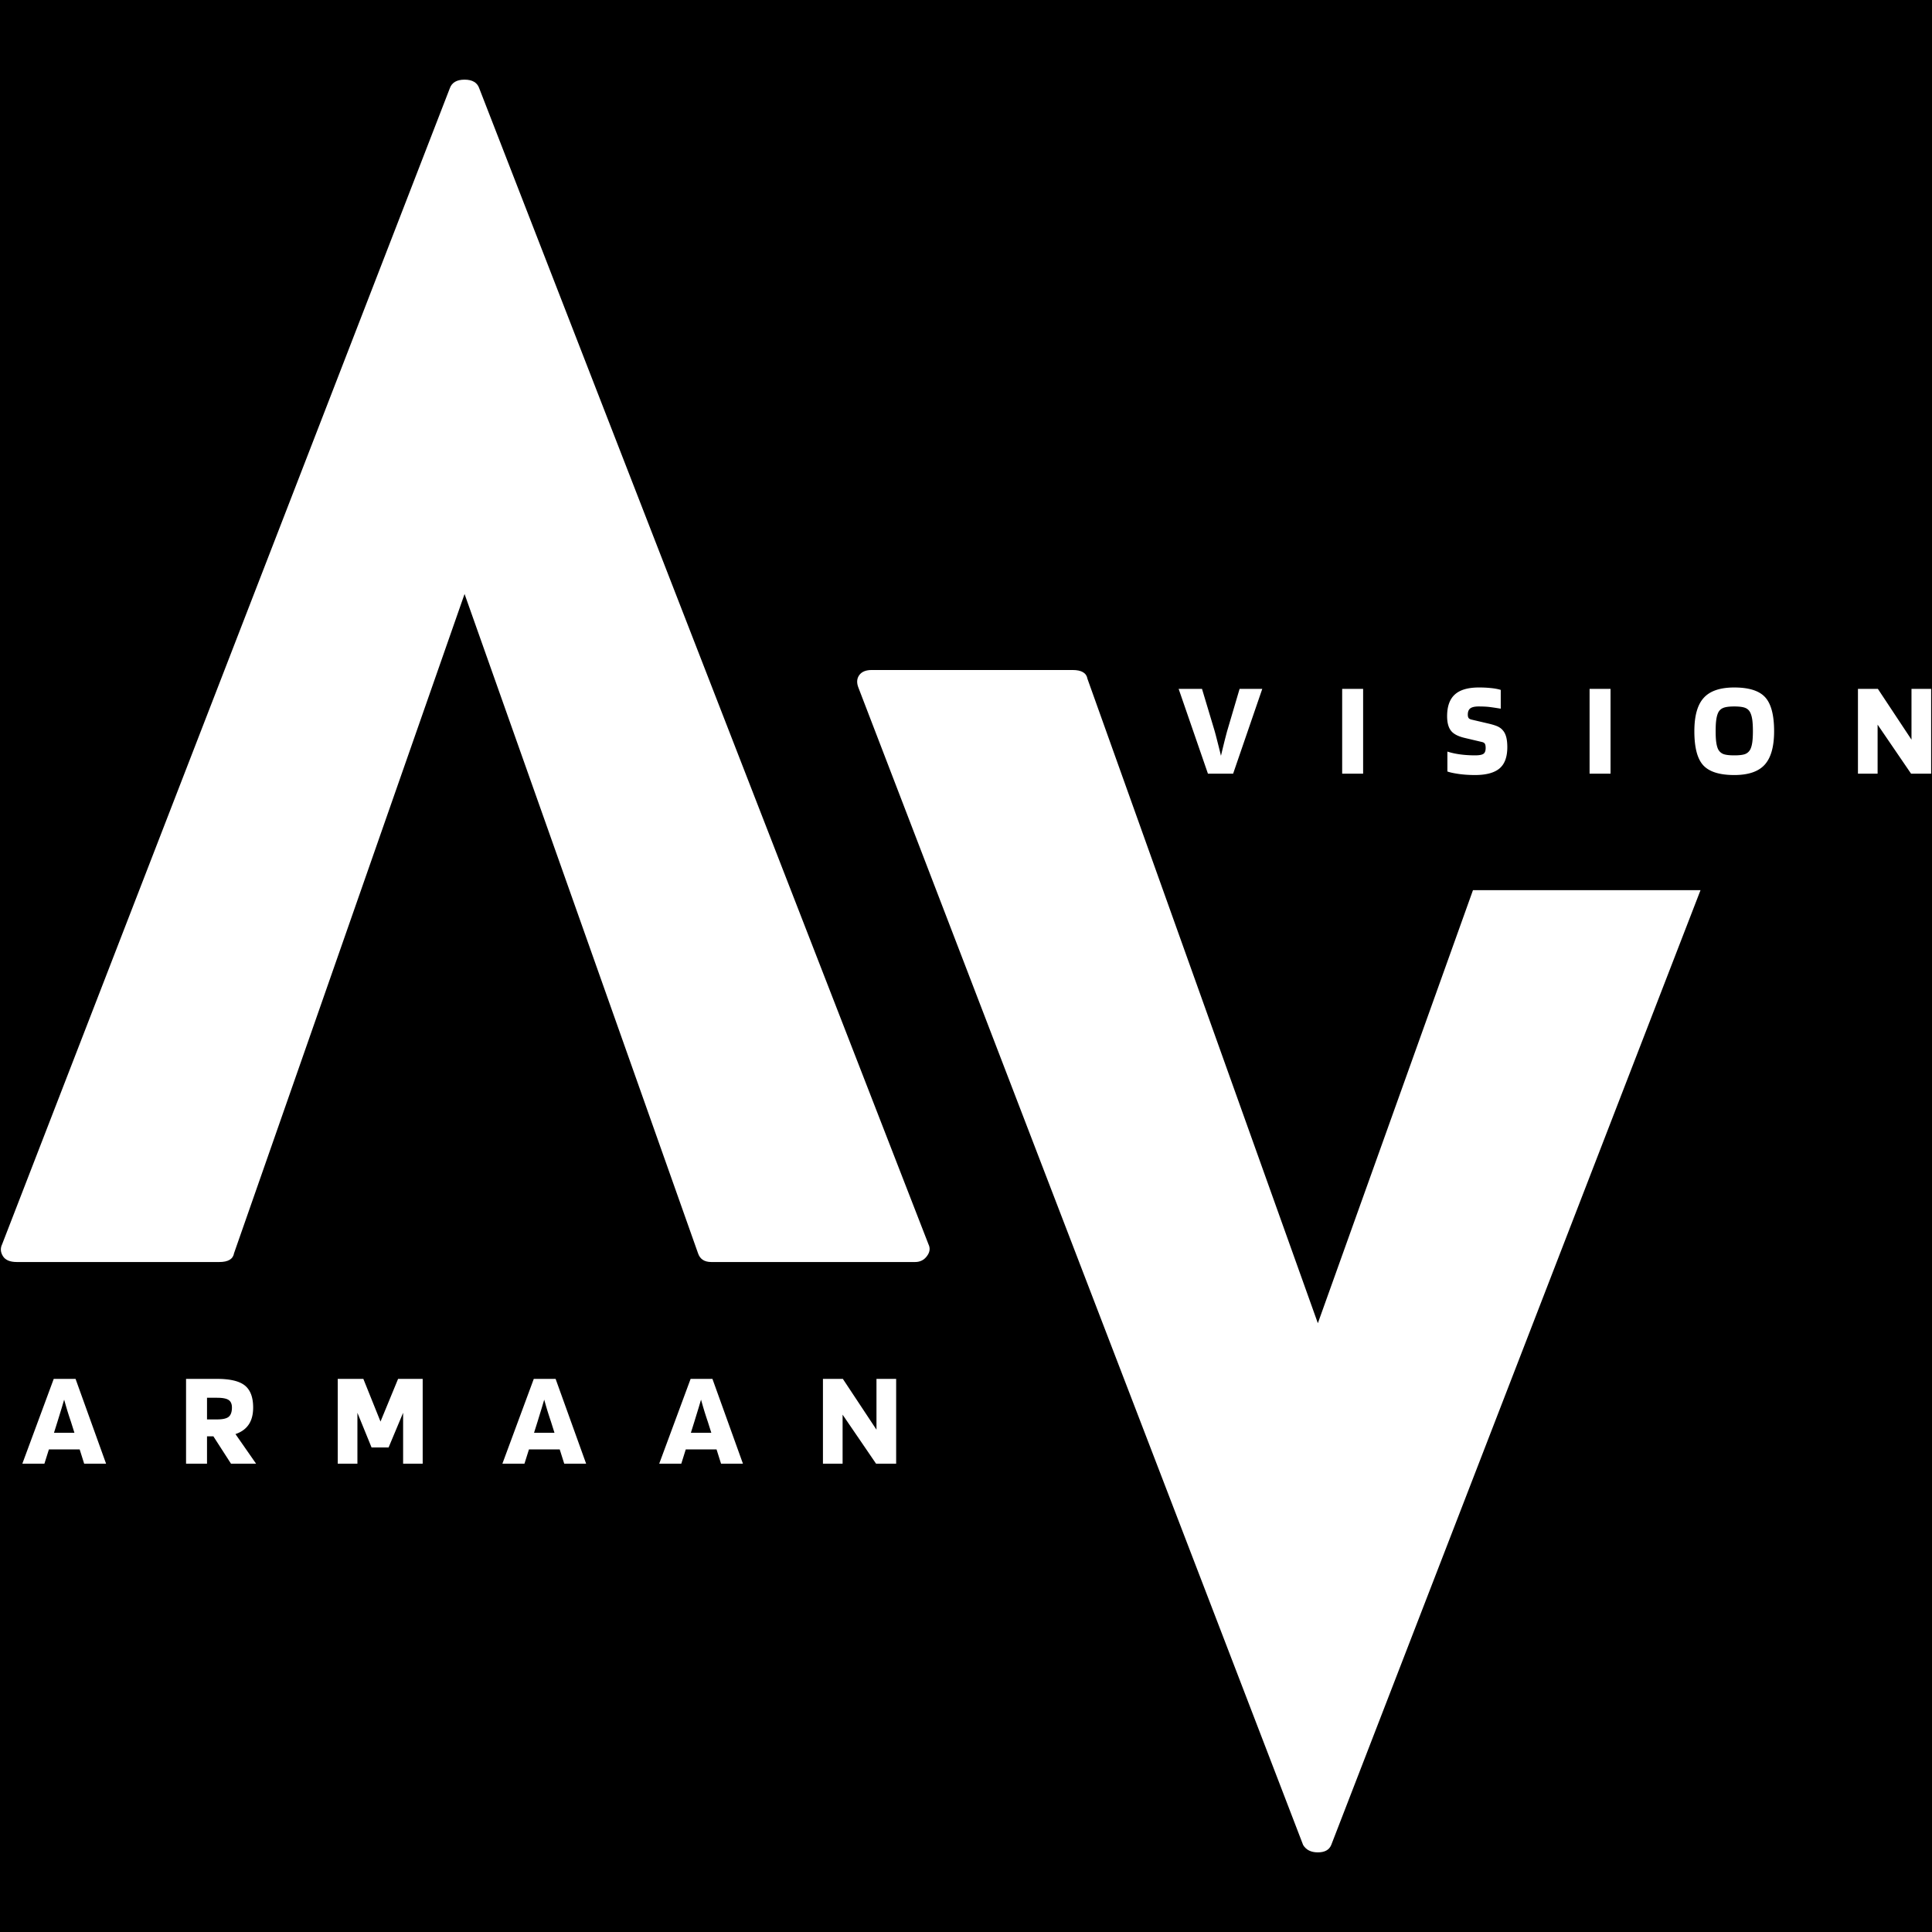 <svg xmlns="http://www.w3.org/2000/svg" width="512" height="512" version="1.0" viewBox="0 0 384 384"><defs><clipPath id="a"><path d="M0 15.828h185V251H0Zm0 0"/></clipPath><clipPath id="b"><path d="M170 133h168v235.328H170Zm0 0"/></clipPath></defs><path fill="#fff" d="M-38.4-38.4h460.8v460.8H-38.4z"/><path d="M-38.4-38.4h460.8v460.8H-38.4z"/><g clip-path="url(#a)"><path fill="#fff" d="M184.54 247.305c.386.789.284 1.578-.31 2.363-.582.785-1.367 1.168-2.347 1.168H141.37c-1.371 0-2.258-.586-2.64-1.766L92.335 118.06 46.523 249.07c-.195 1.18-1.171 1.766-2.93 1.766H3.356c-1.363 0-2.289-.383-2.777-1.168-.488-.785-.539-1.574-.156-2.363L89.39 17.582c.398-1.164 1.379-1.75 2.945-1.75 1.562 0 2.539.586 2.93 1.75Zm0 0"/></g><g clip-path="url(#b)"><path fill="#fff" d="M292.766 176.926h45.226l-73.398 189.773c-.406.985-1.29 1.473-2.66 1.473-1.36 0-2.34-.488-2.93-1.473L170.62 136.684c-.383-.97-.332-1.801.156-2.485.489-.687 1.32-1.031 2.485-1.031h39.93c1.773 0 2.753.586 2.949 1.75L261.934 263Zm0 0"/></g><path fill="#fff" d="M8.828 290.914H4.441l6.239-16.851h4.336l6.066 16.851h-4.355l-.891-2.828H9.719Zm3.922-12.723c-.148.508-.309 1.043-.477 1.614-.171.562-.453 1.472-.843 2.742l-.7 2.23h4.063l-.703-2.23a67.58 67.58 0 0 1-.703-2.156 114.5 114.5 0 0 1-.637-2.2Zm28.395 7.289v5.434H36.98v-16.851h6.153c2.605 0 4.449.44 5.539 1.32 1.094.883 1.644 2.34 1.644 4.37 0 1.388-.293 2.513-.879 3.38-.578.867-1.464 1.504-2.636 1.902l4.094 5.88H45.91l-3.5-5.435Zm4.953-5.726c0-.707-.22-1.203-.653-1.492-.422-.293-1.195-.446-2.312-.446h-1.988v4.305h1.988c1.117 0 1.89-.172 2.312-.516.434-.351.653-.968.653-1.851Zm37.914-5.691v16.851h-3.89v-10.113l-2.884 6.89h-3.39l-2.809-6.89v10.113h-3.91v-16.851h5.09l3.41 8.484 3.496-8.485Zm20.23 16.851h-4.387l6.239-16.851h4.336l6.066 16.851h-4.351l-.895-2.828h-6.117Zm3.926-12.723c-.148.508-.309 1.043-.48 1.614-.172.562-.454 1.472-.84 2.742l-.703 2.23h4.062l-.703-2.23c-.23-.672-.461-1.39-.7-2.156a76.57 76.57 0 0 1-.636-2.2Zm27.246 12.723h-4.387l6.239-16.851h4.336l6.062 16.851h-4.351l-.891-2.828H136.3Zm3.922-12.723c-.149.508-.309 1.043-.48 1.614-.168.562-.454 1.472-.84 2.742l-.7 2.23h4.063l-.707-2.23c-.23-.672-.461-1.39-.7-2.156-.23-.766-.44-1.5-.636-2.2Zm38.781-4.128v16.851h-3.996l-6.648-9.738v9.738h-3.907v-16.851h3.957l6.684 10.097v-10.098Zm61.969-120.293-5.824-16.856h4.644l2.5 8.332c.16.563.352 1.305.586 2.23.238.919.465 1.829.684 2.743.387-1.633.668-2.781.84-3.446.172-.66.3-1.156.394-1.492l2.469-8.367h4.508l-5.793 16.856Zm26.68-16.856h4.164v16.856h-4.164Zm27.781 10.563-3.406-.805c-1.364-.317-2.29-.813-2.778-1.477-.496-.656-.738-1.61-.738-2.847 0-1.953.516-3.395 1.543-4.317 1.027-.93 2.625-1.39 4.8-1.39.891 0 1.684.043 2.384.12.707.067 1.351.188 1.933.36v3.734c-1.363-.222-2.297-.359-2.808-.39-.508-.035-1.04-.05-1.594-.05-.758 0-1.305.124-1.645.374-.336.254-.5.672-.5 1.25 0 .29.051.512.157.672.109.148.316.258.617.324l3.218.754c.938.219 1.61.43 2.024.637.414.207.742.472.992.789.285.34.5.781.637 1.32.137.54.207 1.195.207 1.969 0 1.957-.524 3.371-1.559 4.238-1.043.867-2.66 1.301-4.851 1.301-1.114 0-2.168-.066-3.172-.203-.992-.14-1.774-.3-2.328-.5v-3.961c.715.242 1.566.43 2.55.566.98.13 1.965.188 2.95.188.789 0 1.336-.094 1.644-.29.309-.195.461-.59.461-1.183 0-.379-.05-.652-.152-.824-.094-.168-.29-.29-.586-.36Zm21.394-10.563h4.164v16.856h-4.164Zm36.676 8.418c0 3.066-.625 5.281-1.867 6.652-1.234 1.371-3.25 2.059-6.05 2.059-2.927 0-4.981-.645-6.169-1.938-1.18-1.289-1.765-3.55-1.765-6.773 0-3.059.62-5.27 1.867-6.633 1.242-1.375 3.265-2.058 6.066-2.058 2.914 0 4.957.648 6.137 1.937 1.187 1.297 1.781 3.547 1.781 6.754Zm-11.12 3.602c.237.445.585.761 1.046.941.453.172 1.172.258 2.156.258.985 0 1.703-.086 2.16-.258.454-.18.797-.496 1.032-.941.18-.364.308-.832.39-1.407.078-.566.121-1.3.121-2.195 0-.91-.043-1.664-.12-2.242-.083-.586-.212-1.059-.391-1.426a1.832 1.832 0 0 0-.996-.96c-.461-.192-1.192-.29-2.196-.29-1.008 0-1.738.098-2.191.29a1.845 1.845 0 0 0-1.012.96c-.172.367-.3.84-.379 1.426-.082.578-.117 1.332-.117 2.242 0 .895.035 1.629.117 2.195.078.575.207 1.043.38 1.407Zm42.331-12.02v16.856h-3.992l-6.649-9.743v9.743h-3.906v-16.856h3.957l6.684 10.098v-10.098Zm0 0"/></svg>